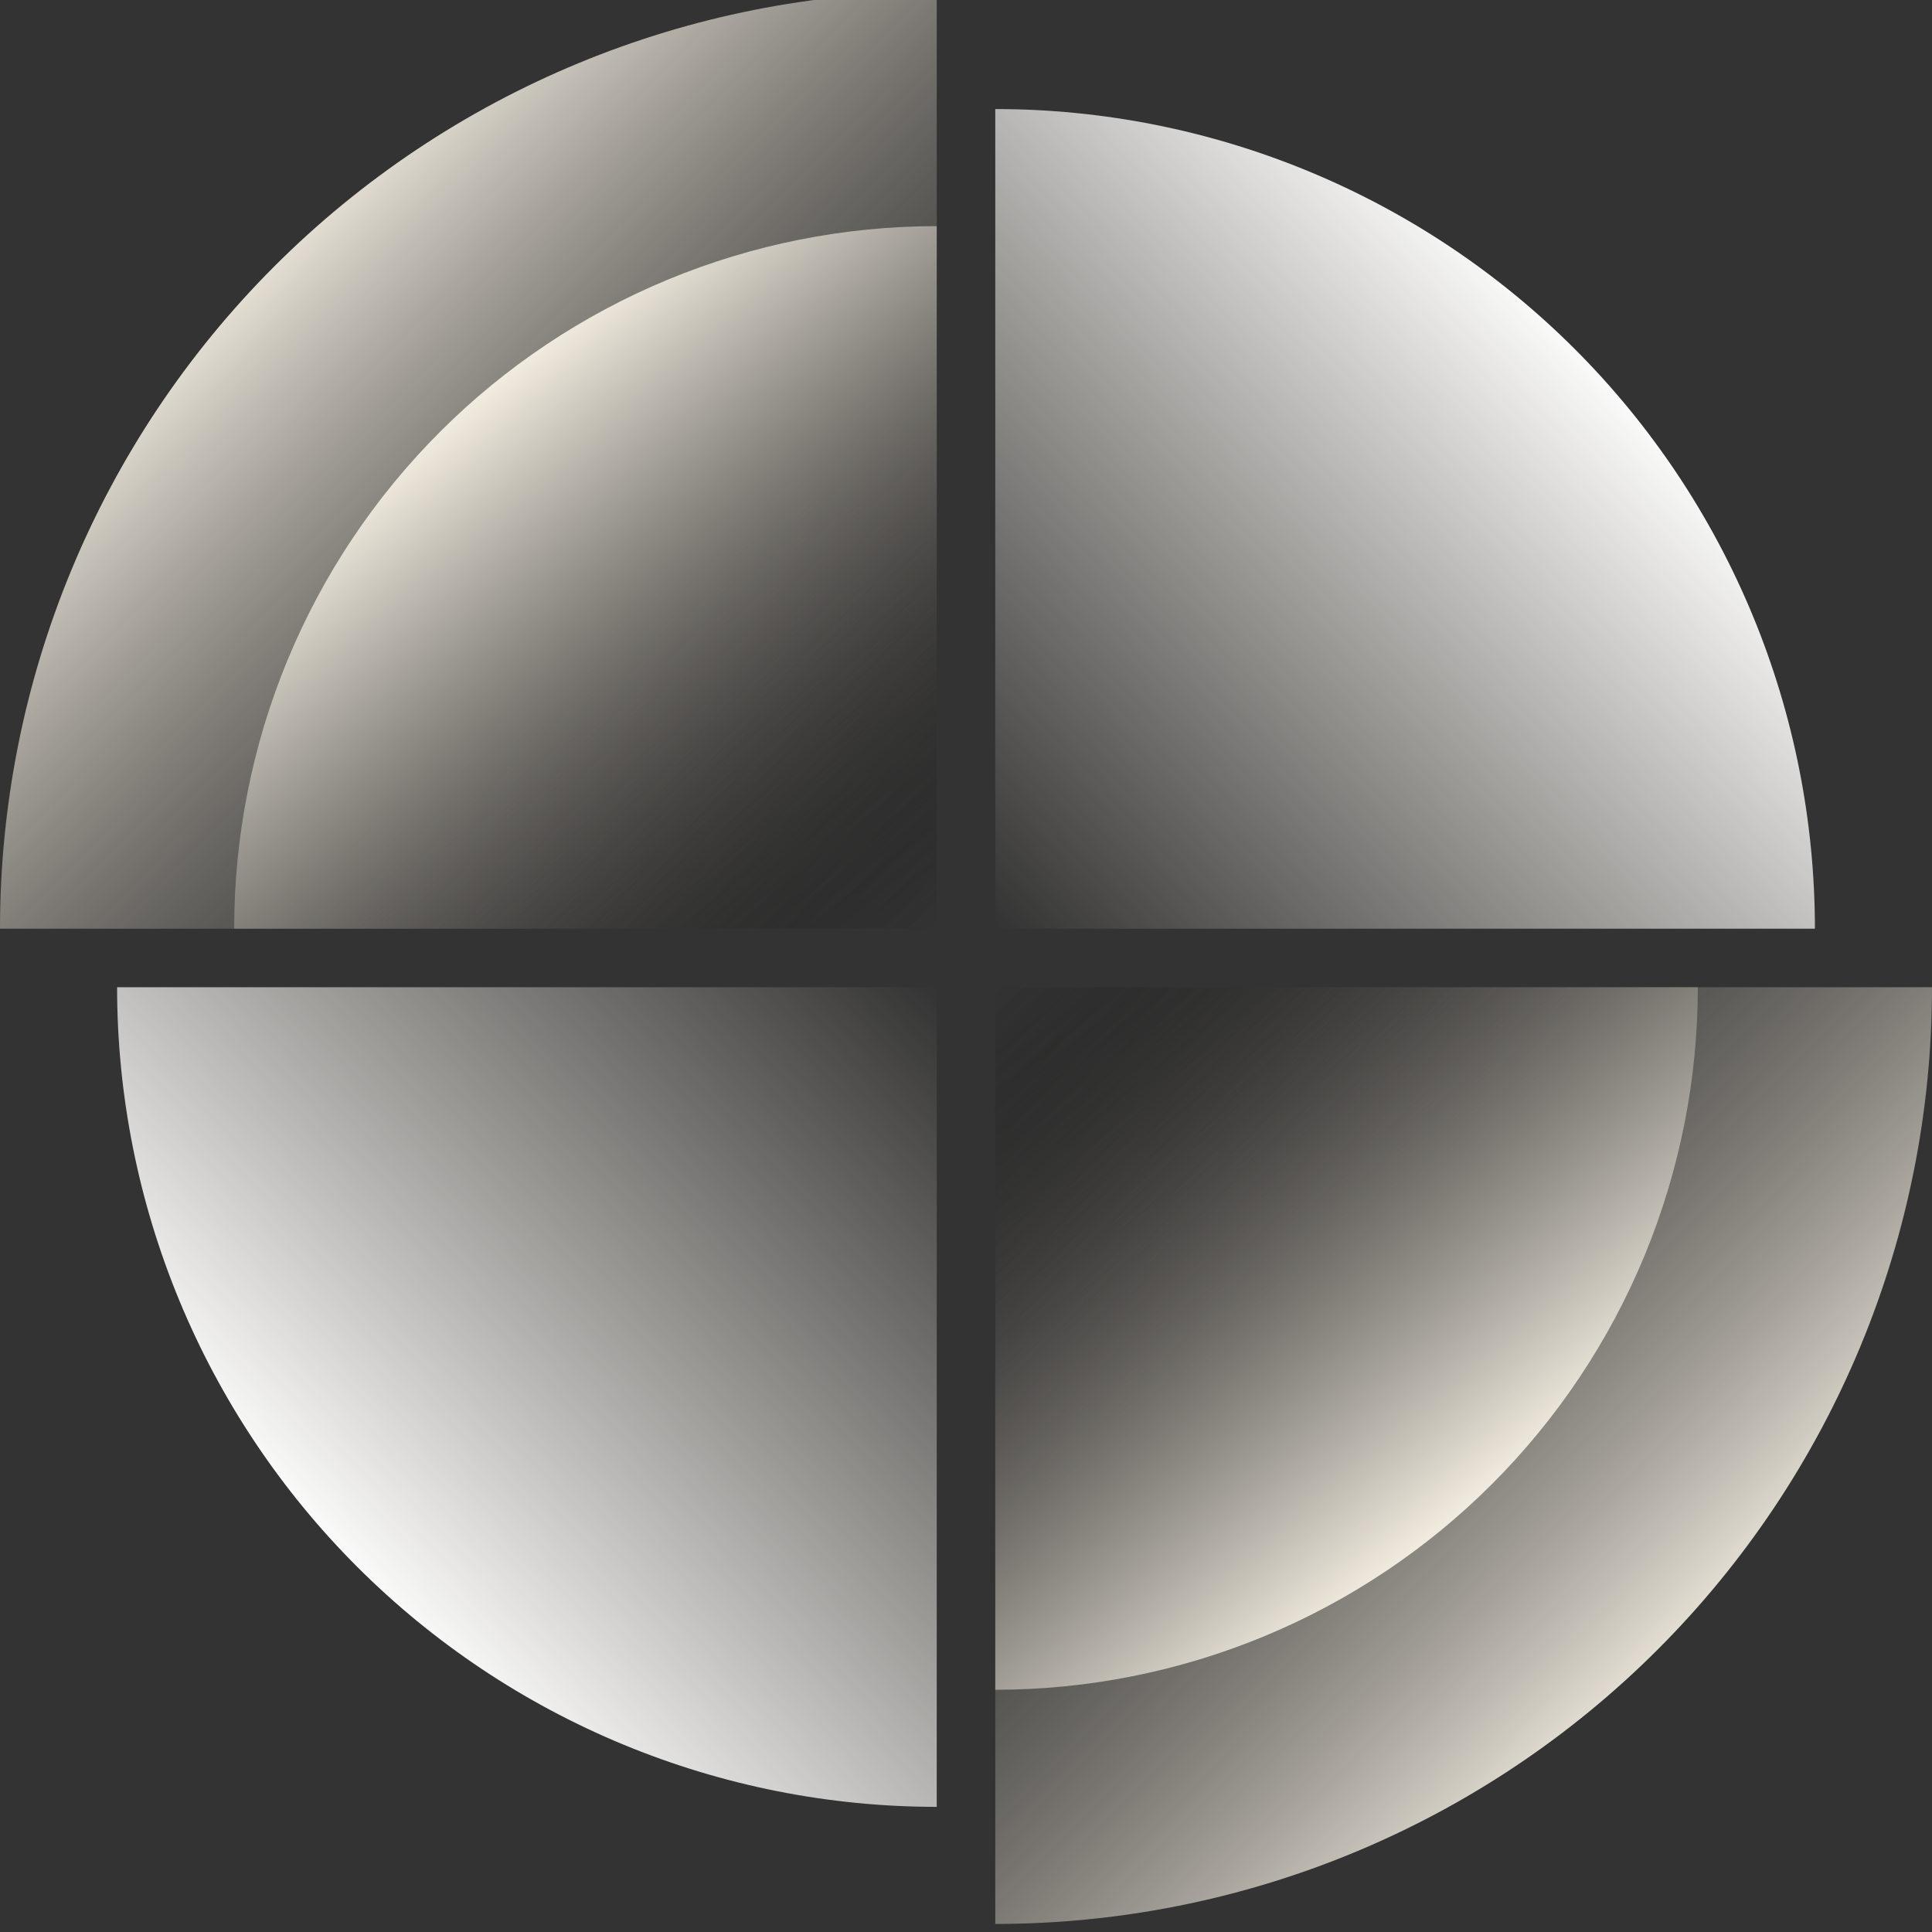 <svg width="120" height="120" viewBox="0 0 120 120" fill="none" xmlns="http://www.w3.org/2000/svg">
<rect x="0" y="0" width="120" height="120" fill="#333333" stroke="none"/>
<g id="Frame 211" clip-path="url(#clip0_336_12756)">
<g id="Group 220">
<g id="top">
<g id="Group 102">
<path id="Ellipse 97" d="M58.182 -0.5C50.541 -0.5 42.975 1.005 35.917 3.929C28.858 6.853 22.444 11.138 17.041 16.541C11.638 21.944 7.353 28.358 4.429 35.417C1.505 42.475 -1.15369e-06 50.041 0 57.682L58.182 57.682V-0.5Z" fill="url(#paint0_linear_336_12756)"/>
<path id="Ellipse 99" d="M58.181 14.046C52.451 14.046 46.777 15.174 41.482 17.367C36.188 19.56 31.378 22.774 27.326 26.826C23.274 30.878 20.059 35.689 17.866 40.983C15.674 46.277 14.545 51.951 14.545 57.682L58.181 57.682V35.864V14.046Z" fill="url(#paint1_linear_336_12756)"/>
</g>
<path id="Ellipse 98" d="M61.818 6.773C68.504 6.773 75.124 8.09 81.3 10.648C87.477 13.206 93.089 16.956 97.817 21.684C102.544 26.411 106.294 32.023 108.852 38.2C111.411 44.376 112.727 50.996 112.727 57.682L61.818 57.682L61.818 6.773Z" fill="url(#paint2_linear_336_12756)"/>
</g>
<g id="Bottom">
<g id="Group 102_2">
<path id="Ellipse 97_2" d="M61.818 119.5C69.459 119.5 77.025 117.995 84.083 115.071C91.142 112.147 97.556 107.862 102.959 102.459C108.362 97.056 112.647 90.642 115.571 83.583C118.495 76.525 120 68.959 120 61.318L61.818 61.318V119.5Z" fill="url(#paint3_linear_336_12756)"/>
<path id="Ellipse 99_2" d="M61.819 104.955C67.549 104.955 73.223 103.826 78.518 101.633C83.812 99.44 88.622 96.226 92.674 92.174C96.726 88.122 99.941 83.311 102.133 78.017C104.326 72.723 105.455 67.049 105.455 61.318L61.819 61.318V83.136V104.955Z" fill="url(#paint4_linear_336_12756)"/>
</g>
<path id="Ellipse 98_2" d="M58.182 112.227C51.496 112.227 44.876 110.91 38.7 108.352C32.523 105.794 26.911 102.044 22.183 97.316C17.456 92.589 13.706 86.977 11.148 80.8C8.589 74.624 7.273 68.004 7.273 61.318L58.182 61.318L58.182 112.227Z" fill="url(#paint5_linear_336_12756)"/>
</g>
</g>
</g>
<defs>
<linearGradient id="paint0_linear_336_12756" x1="13.636" y1="16.773" x2="56.364" y2="58.591" gradientUnits="userSpaceOnUse">
<stop stop-color="#F3EDE1"/>
<stop offset="1" stop-opacity="0"/>
</linearGradient>
<linearGradient id="paint1_linear_336_12756" x1="29.09" y1="24.955" x2="57.272" y2="58.591" gradientUnits="userSpaceOnUse">
<stop stop-color="#F3EDE1"/>
<stop offset="1" stop-opacity="0"/>
</linearGradient>
<linearGradient id="paint2_linear_336_12756" x1="100" y1="22.227" x2="61.818" y2="57.682" gradientUnits="userSpaceOnUse">
<stop stop-color="white"/>
<stop offset="1" stop-color="#F3EDE1" stop-opacity="0"/>
<stop offset="1" stop-opacity="0"/>
</linearGradient>
<linearGradient id="paint3_linear_336_12756" x1="106.364" y1="102.227" x2="63.636" y2="60.409" gradientUnits="userSpaceOnUse">
<stop stop-color="#F3EDE1"/>
<stop offset="1" stop-opacity="0"/>
</linearGradient>
<linearGradient id="paint4_linear_336_12756" x1="90.91" y1="94.045" x2="62.728" y2="60.409" gradientUnits="userSpaceOnUse">
<stop stop-color="#F3EDE1"/>
<stop offset="1" stop-opacity="0"/>
</linearGradient>
<linearGradient id="paint5_linear_336_12756" x1="20" y1="96.773" x2="58.182" y2="61.318" gradientUnits="userSpaceOnUse">
<stop stop-color="white"/>
<stop offset="1" stop-color="#F3EDE1" stop-opacity="0"/>
<stop offset="1" stop-opacity="0"/>
</linearGradient>
<clipPath id="clip0_336_12756">
<rect width="120" height="120" fill="white"/>
</clipPath>
</defs>
</svg>
